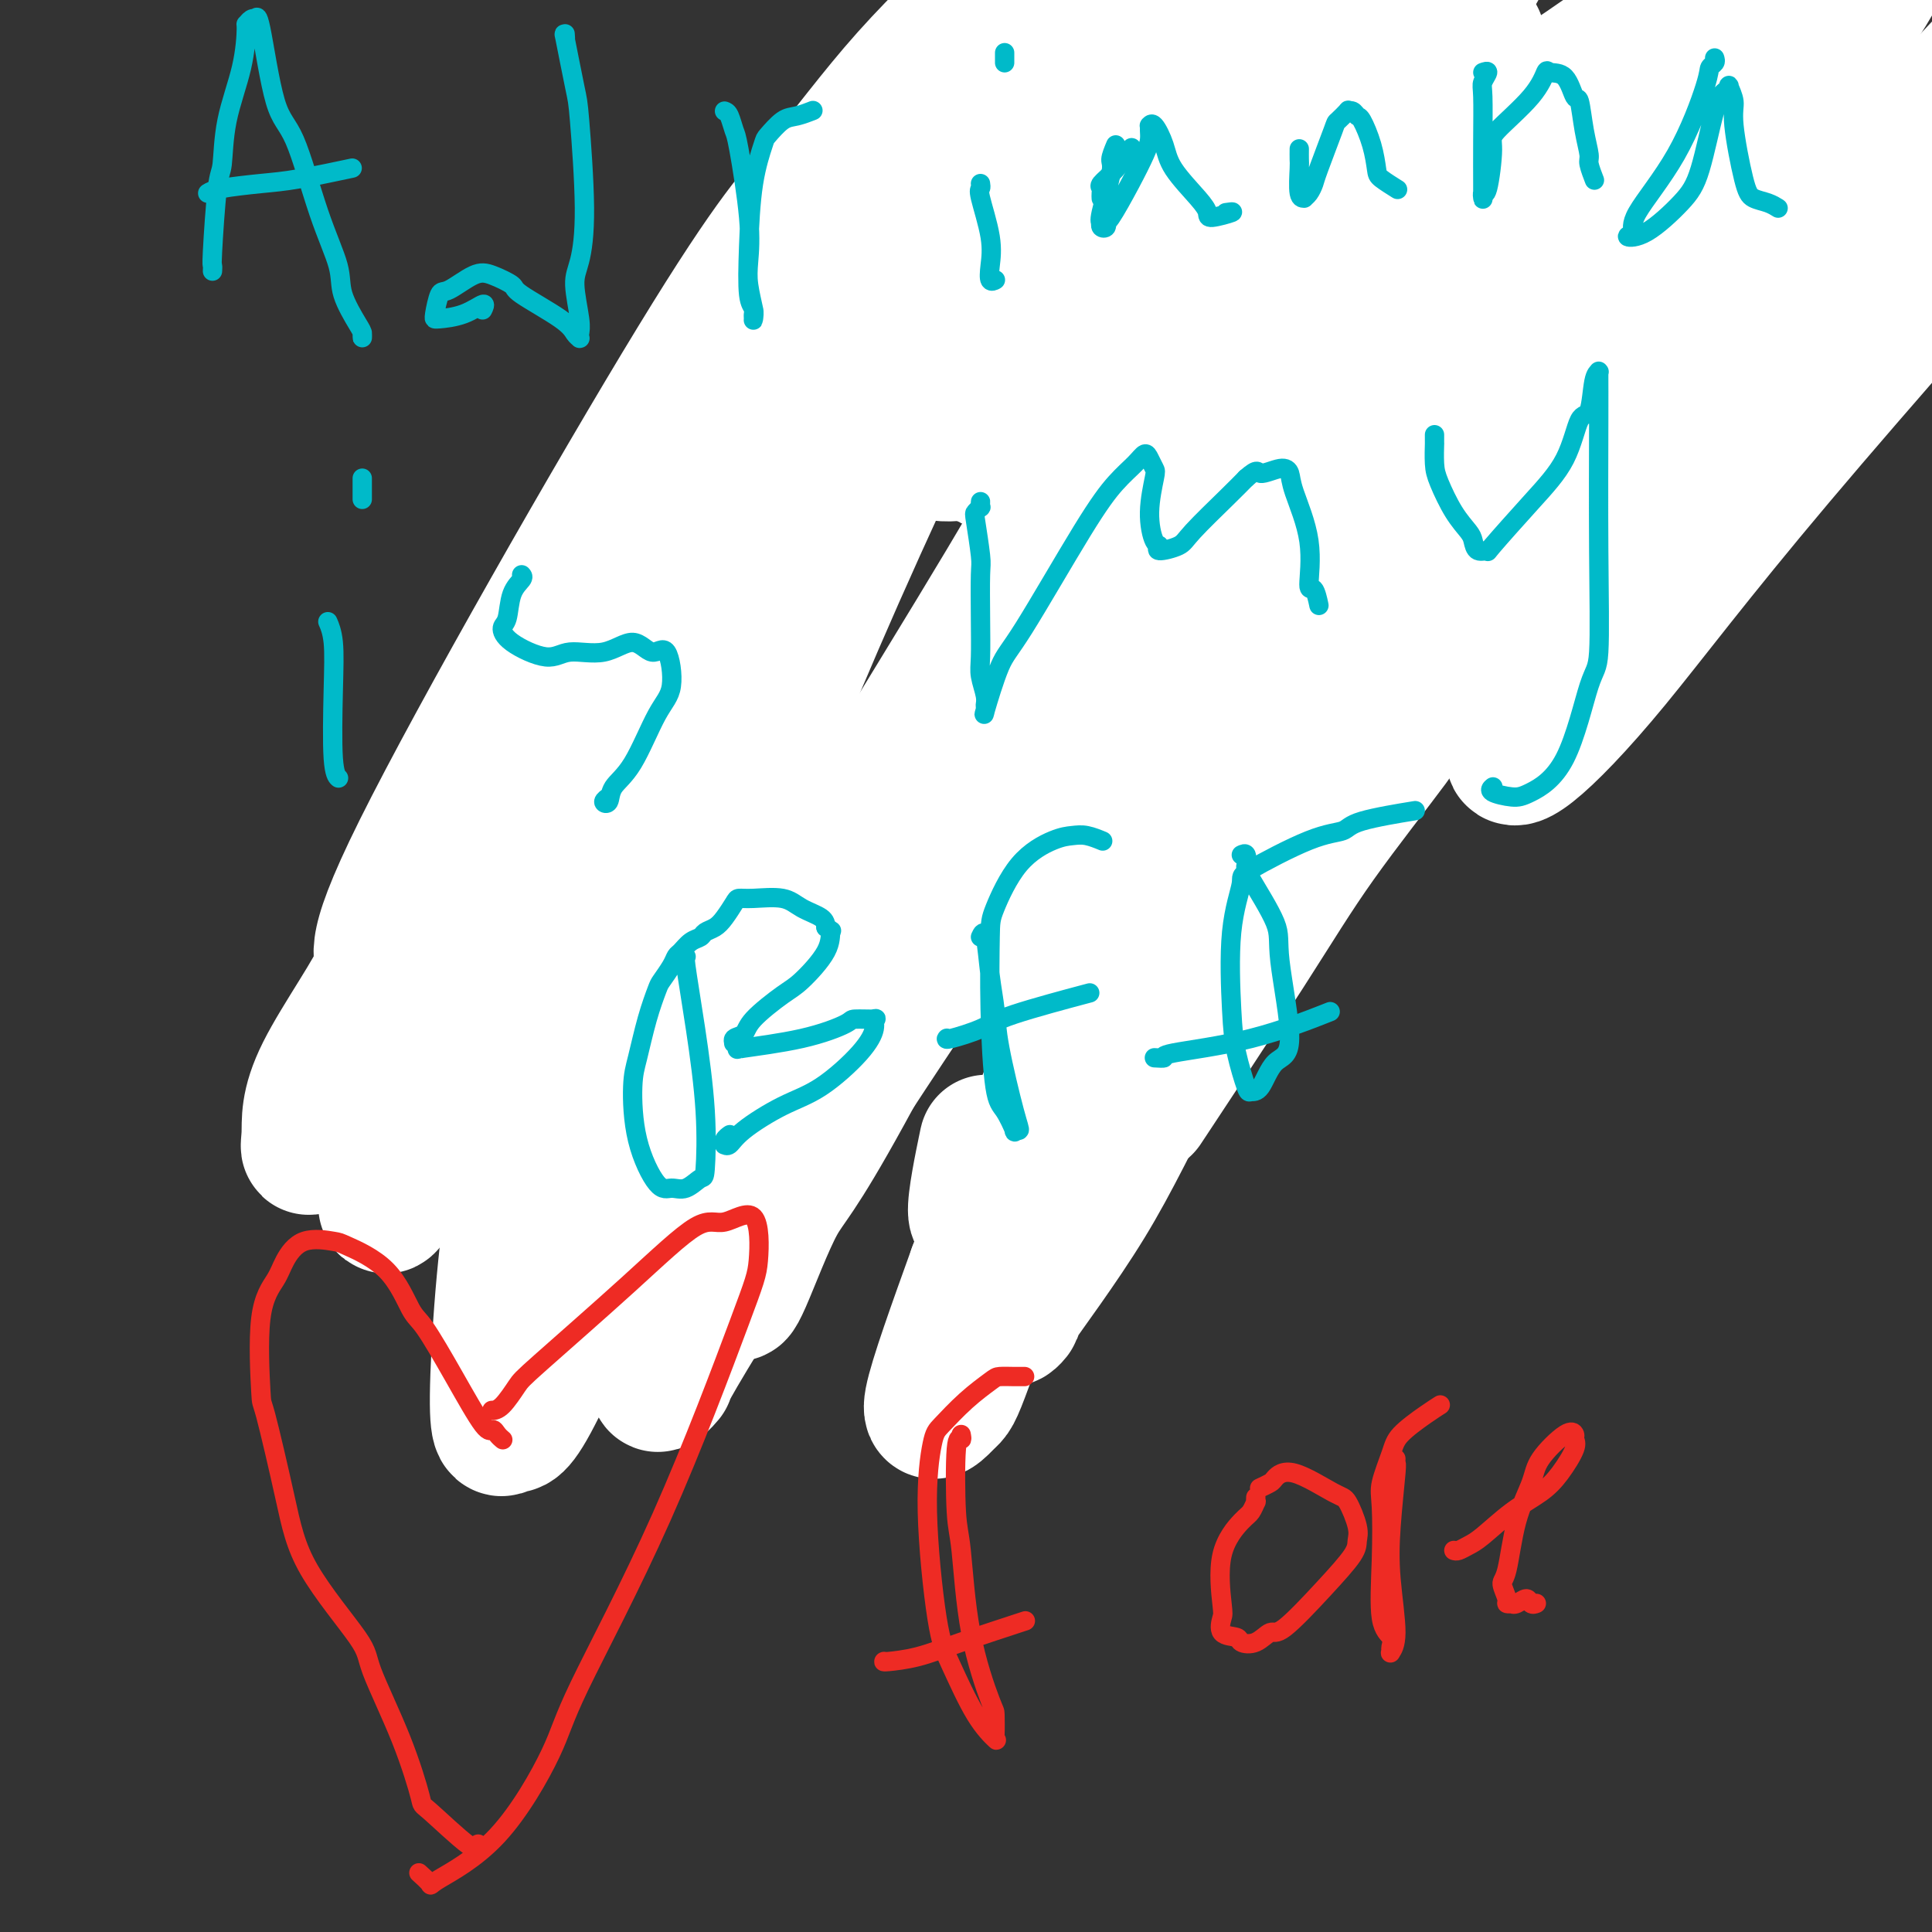 <svg viewBox='0 0 400 400' version='1.1' xmlns='http://www.w3.org/2000/svg' xmlns:xlink='http://www.w3.org/1999/xlink'><rect x="0" y="0" width="400" height="400" fill="#333333" stroke="none"/><g fill='none' stroke='#000000' stroke-width='6' stroke-linecap='round' stroke-linejoin='round'><path d='M100,140c0.174,-0.215 0.349,-0.429 0,0c-0.349,0.429 -1.220,1.502 -2,2c-0.780,0.498 -1.469,0.419 -2,1c-0.531,0.581 -0.903,1.820 -2,4c-1.097,2.180 -2.920,5.302 -4,7c-1.080,1.698 -1.417,1.973 -2,5c-0.583,3.027 -1.412,8.805 -2,13c-0.588,4.195 -0.934,6.808 -1,11c-0.066,4.192 0.148,9.965 0,13c-0.148,3.035 -0.658,3.332 0,5c0.658,1.668 2.484,4.706 4,8c1.516,3.294 2.722,6.843 4,9c1.278,2.157 2.626,2.923 4,4c1.374,1.077 2.772,2.465 5,4c2.228,1.535 5.286,3.219 7,4c1.714,0.781 2.085,0.661 5,1c2.915,0.339 8.374,1.138 12,1c3.626,-0.138 5.417,-1.212 7,-2c1.583,-0.788 2.957,-1.290 6,-2c3.043,-0.710 7.756,-1.629 11,-4c3.244,-2.371 5.019,-6.194 6,-8c0.981,-1.806 1.167,-1.596 3,-3c1.833,-1.404 5.314,-4.422 8,-8c2.686,-3.578 4.578,-7.715 6,-12c1.422,-4.285 2.374,-8.719 3,-11c0.626,-2.281 0.927,-2.409 1,-6c0.073,-3.591 -0.083,-10.645 0,-14c0.083,-3.355 0.404,-3.013 0,-5c-0.404,-1.987 -1.532,-6.304 -3,-10c-1.468,-3.696 -3.277,-6.770 -5,-9c-1.723,-2.230 -3.362,-3.615 -5,-5'/><path d='M164,133c-2.523,-3.668 -2.332,-0.837 -3,-1c-0.668,-0.163 -2.195,-3.320 -6,-5c-3.805,-1.680 -9.888,-1.884 -13,-2c-3.112,-0.116 -3.255,-0.143 -5,0c-1.745,0.143 -5.094,0.457 -9,1c-3.906,0.543 -8.369,1.315 -11,2c-2.631,0.685 -3.429,1.282 -5,2c-1.571,0.718 -3.913,1.555 -6,3c-2.087,1.445 -3.918,3.498 -5,5c-1.082,1.502 -1.414,2.454 -2,4c-0.586,1.546 -1.427,3.685 -2,5c-0.573,1.315 -0.878,1.804 -1,2c-0.122,0.196 -0.061,0.098 0,0'/><path d='M178,45c0.082,-0.086 0.165,-0.171 0,0c-0.165,0.171 -0.577,0.600 -1,2c-0.423,1.400 -0.858,3.772 -1,5c-0.142,1.228 0.009,1.311 0,2c-0.009,0.689 -0.179,1.985 0,3c0.179,1.015 0.707,1.751 1,2c0.293,0.249 0.351,0.013 1,0c0.649,-0.013 1.890,0.199 4,0c2.110,-0.199 5.090,-0.807 7,-1c1.910,-0.193 2.750,0.030 5,0c2.250,-0.030 5.911,-0.312 8,0c2.089,0.312 2.605,1.217 3,2c0.395,0.783 0.668,1.442 1,2c0.332,0.558 0.721,1.014 1,2c0.279,0.986 0.446,2.502 0,5c-0.446,2.498 -1.507,5.980 -2,8c-0.493,2.020 -0.419,2.580 -1,4c-0.581,1.420 -1.816,3.701 -3,5c-1.184,1.299 -2.317,1.616 -3,2c-0.683,0.384 -0.915,0.834 -1,1c-0.085,0.166 -0.024,0.047 0,0c0.024,-0.047 0.012,-0.024 0,0'/><path d='M225,38c0.040,-0.015 0.080,-0.029 0,0c-0.080,0.029 -0.280,0.102 0,0c0.280,-0.102 1.041,-0.377 2,1c0.959,1.377 2.117,4.408 3,7c0.883,2.592 1.490,4.747 2,8c0.510,3.253 0.921,7.604 1,11c0.079,3.396 -0.175,5.837 0,7c0.175,1.163 0.779,1.047 1,2c0.221,0.953 0.059,2.974 0,4c-0.059,1.026 -0.013,1.056 0,1c0.013,-0.056 -0.005,-0.197 0,0c0.005,0.197 0.033,0.733 0,0c-0.033,-0.733 -0.126,-2.734 0,-4c0.126,-1.266 0.470,-1.797 1,-6c0.530,-4.203 1.245,-12.077 2,-17c0.755,-4.923 1.549,-6.893 2,-8c0.451,-1.107 0.560,-1.351 1,-2c0.440,-0.649 1.211,-1.703 2,-2c0.789,-0.297 1.595,0.165 2,0c0.405,-0.165 0.408,-0.955 1,-1c0.592,-0.045 1.773,0.655 3,2c1.227,1.345 2.501,3.333 4,6c1.499,2.667 3.224,6.012 4,8c0.776,1.988 0.603,2.619 1,4c0.397,1.381 1.364,3.512 2,5c0.636,1.488 0.941,2.332 1,3c0.059,0.668 -0.129,1.158 0,3c0.129,1.842 0.573,5.034 1,7c0.427,1.966 0.836,2.704 1,3c0.164,0.296 0.082,0.148 0,0'/><path d='M262,80c1.000,4.167 0.500,2.083 0,0'/><path d='M292,56c0.121,0.048 0.243,0.097 0,0c-0.243,-0.097 -0.850,-0.338 -1,0c-0.150,0.338 0.155,1.256 0,2c-0.155,0.744 -0.772,1.313 -1,2c-0.228,0.687 -0.067,1.493 0,2c0.067,0.507 0.040,0.714 0,1c-0.040,0.286 -0.093,0.652 0,1c0.093,0.348 0.331,0.679 1,1c0.669,0.321 1.769,0.632 3,1c1.231,0.368 2.593,0.792 3,1c0.407,0.208 -0.141,0.200 0,0c0.141,-0.200 0.973,-0.593 2,-1c1.027,-0.407 2.251,-0.828 3,-1c0.749,-0.172 1.024,-0.097 2,-2c0.976,-1.903 2.652,-5.786 4,-9c1.348,-3.214 2.368,-5.760 3,-7c0.632,-1.240 0.875,-1.174 1,-2c0.125,-0.826 0.132,-2.542 0,-4c-0.132,-1.458 -0.402,-2.657 -1,-3c-0.598,-0.343 -1.524,0.168 -2,0c-0.476,-0.168 -0.503,-1.017 -3,-1c-2.497,0.017 -7.464,0.898 -11,2c-3.536,1.102 -5.641,2.425 -7,3c-1.359,0.575 -1.972,0.403 -3,1c-1.028,0.597 -2.471,1.964 -3,3c-0.529,1.036 -0.142,1.740 0,2c0.142,0.260 0.041,0.074 0,0c-0.041,-0.074 -0.020,-0.037 0,0'/><path d='M332,34c-0.002,-0.096 -0.004,-0.191 0,0c0.004,0.191 0.014,0.669 0,1c-0.014,0.331 -0.052,0.516 0,2c0.052,1.484 0.195,4.268 1,8c0.805,3.732 2.272,8.411 3,11c0.728,2.589 0.717,3.089 1,5c0.283,1.911 0.860,5.233 1,8c0.140,2.767 -0.156,4.977 0,6c0.156,1.023 0.763,0.857 1,1c0.237,0.143 0.105,0.596 0,1c-0.105,0.404 -0.181,0.760 0,1c0.181,0.240 0.619,0.366 1,-1c0.381,-1.366 0.703,-4.223 1,-7c0.297,-2.777 0.567,-5.472 1,-7c0.433,-1.528 1.027,-1.887 2,-3c0.973,-1.113 2.324,-2.979 3,-4c0.676,-1.021 0.676,-1.198 1,-1c0.324,0.198 0.971,0.769 1,1c0.029,0.231 -0.561,0.121 0,2c0.561,1.879 2.273,5.746 4,10c1.727,4.254 3.469,8.895 4,11c0.531,2.105 -0.150,1.673 0,2c0.150,0.327 1.131,1.413 2,1c0.869,-0.413 1.628,-2.324 2,-3c0.372,-0.676 0.359,-0.117 1,-3c0.641,-2.883 1.937,-9.207 3,-16c1.063,-6.793 1.893,-14.055 2,-18c0.107,-3.945 -0.507,-4.573 -1,-7c-0.493,-2.427 -0.863,-6.653 -1,-9c-0.137,-2.347 -0.039,-2.813 0,-3c0.039,-0.187 0.020,-0.093 0,0'/><path d='M292,98c-0.107,0.712 -0.213,1.423 -1,2c-0.787,0.577 -2.253,1.019 -3,2c-0.747,0.981 -0.774,2.502 -5,5c-4.226,2.498 -12.649,5.972 -17,8c-4.351,2.028 -4.629,2.608 -9,6c-4.371,3.392 -12.834,9.595 -21,15c-8.166,5.405 -16.034,10.013 -20,13c-3.966,2.987 -4.029,4.352 -7,7c-2.971,2.648 -8.848,6.580 -13,9c-4.152,2.420 -6.577,3.329 -8,4c-1.423,0.671 -1.845,1.104 -2,1c-0.155,-0.104 -0.044,-0.744 0,-1c0.044,-0.256 0.022,-0.128 0,0'/><path d='M206,118c0.007,0.421 0.014,0.842 0,1c-0.014,0.158 -0.048,0.053 0,1c0.048,0.947 0.178,2.946 -1,7c-1.178,4.054 -3.663,10.162 -5,14c-1.337,3.838 -1.525,5.405 -4,9c-2.475,3.595 -7.238,9.216 -10,13c-2.762,3.784 -3.525,5.731 -4,7c-0.475,1.269 -0.664,1.862 -1,3c-0.336,1.138 -0.819,2.822 -1,4c-0.181,1.178 -0.061,1.851 0,2c0.061,0.149 0.063,-0.226 0,0c-0.063,0.226 -0.190,1.052 3,0c3.190,-1.052 9.695,-3.980 15,-6c5.305,-2.020 9.408,-3.130 12,-4c2.592,-0.870 3.674,-1.501 7,-3c3.326,-1.499 8.895,-3.865 12,-5c3.105,-1.135 3.744,-1.039 4,-1c0.256,0.039 0.128,0.019 0,0'/></g>
<g fill='none' stroke='#FFFFFF' stroke-width='28' stroke-linecap='round' stroke-linejoin='round'><path d='M290,150c0.550,-0.108 1.100,-0.217 -2,4c-3.100,4.217 -9.852,12.759 -15,20c-5.148,7.241 -8.694,13.180 -15,23c-6.306,9.820 -15.373,23.520 -19,29c-3.627,5.480 -1.813,2.740 0,0'/><path d='M233,219c1.951,-3.196 3.902,-6.392 7,-13c3.098,-6.608 7.343,-16.629 12,-25c4.657,-8.371 9.726,-15.091 18,-27c8.274,-11.909 19.753,-29.005 30,-41c10.247,-11.995 19.263,-18.887 24,-23c4.737,-4.113 5.193,-5.445 6,-7c0.807,-1.555 1.963,-3.331 3,-5c1.037,-1.669 1.956,-3.229 -3,3c-4.956,6.229 -15.785,20.248 -23,30c-7.215,9.752 -10.816,15.237 -16,23c-5.184,7.763 -11.950,17.805 -21,33c-9.050,15.195 -20.385,35.544 -28,50c-7.615,14.456 -11.509,23.017 -17,32c-5.491,8.983 -12.580,18.386 -15,22c-2.420,3.614 -0.171,1.438 0,1c0.171,-0.438 -1.734,0.862 1,-6c2.734,-6.862 10.108,-21.885 17,-36c6.892,-14.115 13.303,-27.322 19,-39c5.697,-11.678 10.681,-21.825 22,-39c11.319,-17.175 28.973,-41.376 41,-56c12.027,-14.624 18.427,-19.672 21,-22c2.573,-2.328 1.319,-1.936 1,-2c-0.319,-0.064 0.298,-0.582 -2,2c-2.298,2.582 -7.512,8.265 -20,24c-12.488,15.735 -32.249,41.521 -44,61c-11.751,19.479 -15.492,32.651 -23,46c-7.508,13.349 -18.782,26.875 -27,41c-8.218,14.125 -13.378,28.848 -16,36c-2.622,7.152 -2.706,6.733 -4,8c-1.294,1.267 -3.798,4.219 -3,0c0.798,-4.219 4.899,-15.610 9,-27'/><path d='M202,263c3.091,-8.013 6.318,-14.544 12,-29c5.682,-14.456 13.819,-36.835 29,-66c15.181,-29.165 37.405,-65.116 49,-82c11.595,-16.884 12.561,-14.702 15,-17c2.439,-2.298 6.350,-9.075 10,-14c3.650,-4.925 7.039,-7.998 5,-5c-2.039,2.998 -9.508,12.067 -13,17c-3.492,4.933 -3.009,5.729 -14,23c-10.991,17.271 -33.456,51.016 -43,67c-9.544,15.984 -6.168,14.206 -13,29c-6.832,14.794 -23.873,46.161 -31,59c-7.127,12.839 -4.341,7.150 -4,6c0.341,-1.150 -1.764,2.238 -2,0c-0.236,-2.238 1.398,-10.103 2,-13c0.602,-2.897 0.172,-0.828 0,0c-0.172,0.828 -0.086,0.414 0,0'/><path d='M255,94c2.371,-4.066 4.742,-8.132 9,-15c4.258,-6.868 10.403,-16.537 14,-24c3.597,-7.463 4.648,-12.719 8,-19c3.352,-6.281 9.007,-13.588 11,-16c1.993,-2.412 0.323,0.071 -1,1c-1.323,0.929 -2.300,0.305 -13,15c-10.700,14.695 -31.122,44.709 -43,64c-11.878,19.291 -15.211,27.860 -26,50c-10.789,22.140 -29.033,57.852 -39,76c-9.967,18.148 -11.658,18.732 -14,23c-2.342,4.268 -5.335,12.219 -7,16c-1.665,3.781 -2.002,3.393 -1,1c1.002,-2.393 3.341,-6.791 4,-9c0.659,-2.209 -0.364,-2.230 13,-33c13.364,-30.770 41.116,-92.290 55,-121c13.884,-28.710 13.902,-24.610 21,-34c7.098,-9.390 21.277,-32.271 29,-43c7.723,-10.729 8.989,-9.307 10,-9c1.011,0.307 1.765,-0.500 0,1c-1.765,1.500 -6.049,5.308 -19,22c-12.951,16.692 -34.570,46.266 -48,67c-13.430,20.734 -18.673,32.626 -28,49c-9.327,16.374 -22.739,37.230 -31,52c-8.261,14.770 -11.371,23.455 -17,34c-5.629,10.545 -13.776,22.951 -17,28c-3.224,5.049 -1.526,2.740 -1,0c0.526,-2.740 -0.122,-5.911 3,-19c3.122,-13.089 10.012,-36.096 17,-57c6.988,-20.904 14.074,-39.705 25,-65c10.926,-25.295 25.693,-57.084 37,-78c11.307,-20.916 19.153,-30.958 27,-41'/><path d='M233,10c5.773,-8.188 6.705,-8.159 7,-9c0.295,-0.841 -0.046,-2.551 -1,-3c-0.954,-0.449 -2.521,0.364 -16,17c-13.479,16.636 -38.868,49.096 -52,68c-13.132,18.904 -14.005,24.252 -22,40c-7.995,15.748 -23.111,41.894 -35,63c-11.889,21.106 -20.552,37.170 -25,46c-4.448,8.830 -4.681,10.425 -6,13c-1.319,2.575 -3.723,6.128 -3,4c0.723,-2.128 4.574,-9.939 8,-18c3.426,-8.061 6.427,-16.373 10,-26c3.573,-9.627 7.718,-20.568 22,-50c14.282,-29.432 38.702,-77.354 55,-106c16.298,-28.646 24.473,-38.015 28,-43c3.527,-4.985 2.407,-5.585 3,-7c0.593,-1.415 2.900,-3.646 0,-1c-2.900,2.646 -11.006,10.169 -18,18c-6.994,7.831 -12.877,15.970 -18,22c-5.123,6.030 -9.487,9.951 -26,37c-16.513,27.049 -45.175,77.224 -57,101c-11.825,23.776 -6.811,21.151 -8,25c-1.189,3.849 -8.579,14.171 -12,21c-3.421,6.829 -2.873,10.164 -3,13c-0.127,2.836 -0.928,5.174 3,-4c3.928,-9.174 12.587,-29.861 29,-57c16.413,-27.139 40.582,-60.729 53,-78c12.418,-17.271 13.084,-18.222 21,-28c7.916,-9.778 23.080,-28.384 30,-37c6.920,-8.616 5.594,-7.243 6,-8c0.406,-0.757 2.545,-3.645 0,2c-2.545,5.645 -9.772,19.822 -17,34'/><path d='M189,59c-5.547,8.030 -10.916,10.105 -23,38c-12.084,27.895 -30.883,81.608 -42,109c-11.117,27.392 -14.553,28.462 -17,40c-2.447,11.538 -3.905,33.545 -4,43c-0.095,9.455 1.175,6.358 2,6c0.825,-0.358 1.206,2.024 5,-5c3.794,-7.024 11.001,-23.456 31,-58c19.999,-34.544 52.788,-87.202 67,-111c14.212,-23.798 9.845,-18.735 25,-35c15.155,-16.265 49.831,-53.859 64,-69c14.169,-15.141 7.832,-7.829 5,-4c-2.832,3.829 -2.160,4.175 -2,4c0.160,-0.175 -0.192,-0.873 -10,13c-9.808,13.873 -29.071,42.315 -45,68c-15.929,25.685 -28.523,48.611 -43,73c-14.477,24.389 -30.836,50.240 -39,64c-8.164,13.760 -8.133,15.430 -12,23c-3.867,7.570 -11.632,21.039 -14,26c-2.368,4.961 0.660,1.415 1,1c0.340,-0.415 -2.008,2.302 8,-14c10.008,-16.302 32.372,-51.622 54,-83c21.628,-31.378 42.521,-58.815 58,-77c15.479,-18.185 25.543,-27.118 37,-39c11.457,-11.882 24.308,-26.714 33,-35c8.692,-8.286 13.224,-10.027 15,-10c1.776,0.027 0.794,1.822 1,2c0.206,0.178 1.599,-1.262 -8,10c-9.599,11.262 -30.192,35.225 -46,55c-15.808,19.775 -26.833,35.363 -34,45c-7.167,9.637 -10.476,13.325 -16,20c-5.524,6.675 -13.262,16.338 -21,26'/><path d='M219,185c-20.082,26.285 -8.288,12.997 0,3c8.288,-9.997 13.069,-16.703 17,-23c3.931,-6.297 7.010,-12.186 19,-29c11.990,-16.814 32.890,-44.554 51,-67c18.110,-22.446 33.431,-39.599 44,-49c10.569,-9.401 16.385,-11.050 21,-14c4.615,-2.950 8.030,-7.201 7,-6c-1.030,1.201 -6.506,7.854 -11,12c-4.494,4.146 -8.005,5.786 -19,21c-10.995,15.214 -29.472,44.003 -45,66c-15.528,21.997 -28.107,37.202 -35,49c-6.893,11.798 -8.099,20.188 -10,25c-1.901,4.812 -4.497,6.047 0,2c4.497,-4.047 16.088,-13.377 27,-24c10.912,-10.623 21.147,-22.539 31,-34c9.853,-11.461 19.325,-22.467 28,-32c8.675,-9.533 16.552,-17.592 30,-32c13.448,-14.408 32.468,-35.165 41,-44c8.532,-8.835 6.577,-5.750 6,-5c-0.577,0.750 0.224,-0.836 -1,0c-1.224,0.836 -4.474,4.094 -15,18c-10.526,13.906 -28.330,38.462 -40,52c-11.670,13.538 -17.206,16.059 -23,26c-5.794,9.941 -11.846,27.302 -17,38c-5.154,10.698 -9.411,14.732 -11,17c-1.589,2.268 -0.509,2.771 3,0c3.509,-2.771 9.449,-8.817 17,-18c7.551,-9.183 16.715,-21.503 34,-42c17.285,-20.497 42.692,-49.172 55,-63c12.308,-13.828 11.517,-12.808 12,-15c0.483,-2.192 2.242,-7.596 4,-13'/><path d='M439,4c0.219,-1.953 -1.233,-0.336 -4,2c-2.767,2.336 -6.848,5.391 -11,8c-4.152,2.609 -8.374,4.773 -24,16c-15.626,11.227 -42.654,31.517 -56,41c-13.346,9.483 -13.009,8.160 -13,8c0.009,-0.160 -0.310,0.844 -1,0c-0.690,-0.844 -1.753,-3.536 -1,-12c0.753,-8.464 3.320,-22.699 6,-31c2.680,-8.301 5.471,-10.666 8,-15c2.529,-4.334 4.796,-10.636 4,-13c-0.796,-2.364 -4.654,-0.788 -7,0c-2.346,0.788 -3.179,0.789 -12,8c-8.821,7.211 -25.631,21.632 -39,33c-13.369,11.368 -23.296,19.681 -28,24c-4.704,4.319 -4.185,4.643 -5,6c-0.815,1.357 -2.963,3.747 -3,3c-0.037,-0.747 2.038,-4.631 4,-7c1.962,-2.369 3.812,-3.224 11,-15c7.188,-11.776 19.714,-34.474 28,-49c8.286,-14.526 12.334,-20.880 14,-25c1.666,-4.120 0.952,-6.007 1,-7c0.048,-0.993 0.860,-1.091 -1,0c-1.860,1.091 -6.392,3.370 -18,15c-11.608,11.630 -30.292,32.610 -40,44c-9.708,11.390 -10.440,13.191 -17,21c-6.560,7.809 -18.947,21.626 -25,29c-6.053,7.374 -5.771,8.305 -5,7c0.771,-1.305 2.031,-4.845 3,-7c0.969,-2.155 1.645,-2.926 10,-16c8.355,-13.074 24.387,-38.450 34,-55c9.613,-16.550 12.806,-24.275 16,-32'/><path d='M268,-15c10.330,-18.043 4.655,-8.151 3,-6c-1.655,2.151 0.709,-3.438 -3,-1c-3.709,2.438 -13.492,12.902 -22,21c-8.508,8.098 -15.741,13.829 -24,25c-8.259,11.171 -17.545,27.782 -24,40c-6.455,12.218 -10.078,20.043 -11,24c-0.922,3.957 0.856,4.048 4,5c3.144,0.952 7.652,2.767 21,-4c13.348,-6.767 35.534,-22.116 58,-37c22.466,-14.884 45.210,-29.304 58,-38c12.790,-8.696 15.626,-11.670 25,-16c9.374,-4.330 25.287,-10.018 32,-11c6.713,-0.982 4.225,2.743 4,4c-0.225,1.257 1.812,0.048 -1,5c-2.812,4.952 -10.473,16.065 -17,27c-6.527,10.935 -11.920,21.690 -14,27c-2.080,5.310 -0.848,5.174 -1,6c-0.152,0.826 -1.687,2.614 1,4c2.687,1.386 9.597,2.372 13,3c3.403,0.628 3.301,0.900 3,1c-0.301,0.100 -0.800,0.029 -1,0c-0.200,-0.029 -0.100,-0.014 0,0'/></g>
<g fill='none' stroke='#00BAC9' stroke-width='4' stroke-linecap='round' stroke-linejoin='round'><path d='M44,56c-0.006,0.121 -0.012,0.242 0,0c0.012,-0.242 0.043,-0.846 0,-1c-0.043,-0.154 -0.159,0.143 0,-3c0.159,-3.143 0.593,-9.726 1,-13c0.407,-3.274 0.788,-3.241 1,-5c0.212,-1.759 0.256,-5.312 1,-9c0.744,-3.688 2.189,-7.510 3,-11c0.811,-3.490 0.987,-6.646 1,-8c0.013,-1.354 -0.139,-0.905 0,-1c0.139,-0.095 0.567,-0.734 1,-1c0.433,-0.266 0.869,-0.160 1,0c0.131,0.160 -0.045,0.373 0,0c0.045,-0.373 0.310,-1.332 1,2c0.690,3.332 1.804,10.955 3,15c1.196,4.045 2.474,4.513 4,8c1.526,3.487 3.299,9.995 5,15c1.701,5.005 3.332,8.509 4,11c0.668,2.491 0.375,3.970 1,6c0.625,2.030 2.167,4.610 3,6c0.833,1.390 0.955,1.589 1,2c0.045,0.411 0.012,1.034 0,1c-0.012,-0.034 -0.003,-0.724 0,-1c0.003,-0.276 0.002,-0.138 0,0'/><path d='M43,40c0.524,-0.324 1.047,-0.647 3,-1c1.953,-0.353 5.335,-0.735 8,-1c2.665,-0.265 4.611,-0.411 8,-1c3.389,-0.589 8.220,-1.620 10,-2c1.780,-0.380 0.509,-0.109 0,0c-0.509,0.109 -0.254,0.054 0,0'/><path d='M117,7c0.055,0.702 0.110,1.405 0,1c-0.110,-0.405 -0.386,-1.917 0,0c0.386,1.917 1.433,7.265 2,10c0.567,2.735 0.653,2.858 1,7c0.347,4.142 0.955,12.304 1,18c0.045,5.696 -0.471,8.928 -1,11c-0.529,2.072 -1.070,2.986 -1,5c0.070,2.014 0.752,5.129 1,7c0.248,1.871 0.064,2.499 0,3c-0.064,0.501 -0.007,0.874 0,1c0.007,0.126 -0.038,0.006 0,0c0.038,-0.006 0.157,0.101 0,0c-0.157,-0.101 -0.590,-0.412 -1,-1c-0.410,-0.588 -0.796,-1.453 -3,-3c-2.204,-1.547 -6.226,-3.776 -8,-5c-1.774,-1.224 -1.301,-1.442 -2,-2c-0.699,-0.558 -2.569,-1.456 -4,-2c-1.431,-0.544 -2.422,-0.734 -4,0c-1.578,0.734 -3.744,2.393 -5,3c-1.256,0.607 -1.604,0.161 -2,1c-0.396,0.839 -0.841,2.962 -1,4c-0.159,1.038 -0.032,0.989 0,1c0.032,0.011 -0.030,0.080 1,0c1.030,-0.080 3.152,-0.310 5,-1c1.848,-0.690 3.421,-1.840 4,-2c0.579,-0.160 0.166,0.668 0,1c-0.166,0.332 -0.083,0.166 0,0'/><path d='M150,23c0.324,0.108 0.647,0.216 1,1c0.353,0.784 0.735,2.245 1,3c0.265,0.755 0.415,0.805 1,4c0.585,3.195 1.607,9.535 2,14c0.393,4.465 0.158,7.056 0,9c-0.158,1.944 -0.239,3.241 0,5c0.239,1.759 0.797,3.982 1,5c0.203,1.018 0.051,0.833 0,1c-0.051,0.167 -0.000,0.687 0,1c0.000,0.313 -0.051,0.418 0,0c0.051,-0.418 0.203,-1.359 0,-2c-0.203,-0.641 -0.761,-0.982 -1,-3c-0.239,-2.018 -0.160,-5.714 0,-10c0.160,-4.286 0.401,-9.161 1,-13c0.599,-3.839 1.555,-6.640 2,-8c0.445,-1.360 0.379,-1.279 1,-2c0.621,-0.721 1.929,-2.245 3,-3c1.071,-0.755 1.904,-0.742 3,-1c1.096,-0.258 2.456,-0.788 3,-1c0.544,-0.212 0.272,-0.106 0,0'/><path d='M203,38c0.060,0.397 0.120,0.793 0,1c-0.120,0.207 -0.421,0.223 0,2c0.421,1.777 1.563,5.313 2,8c0.437,2.687 0.170,4.524 0,6c-0.170,1.476 -0.241,2.592 0,3c0.241,0.408 0.796,0.110 1,0c0.204,-0.110 0.058,-0.031 0,0c-0.058,0.031 -0.029,0.016 0,0'/><path d='M208,11c0.000,-0.083 0.000,-0.167 0,0c0.000,0.167 -0.000,0.583 0,1c0.000,0.417 0.000,0.833 0,1c0.000,0.167 0.000,0.083 0,0'/><path d='M231,30c-0.483,1.154 -0.966,2.308 -1,3c-0.034,0.692 0.382,0.921 0,3c-0.382,2.079 -1.563,6.008 -2,8c-0.437,1.992 -0.131,2.046 0,2c0.131,-0.046 0.088,-0.193 0,0c-0.088,0.193 -0.222,0.724 0,1c0.222,0.276 0.798,0.296 1,0c0.202,-0.296 0.030,-0.908 0,-1c-0.030,-0.092 0.083,0.337 1,-1c0.917,-1.337 2.638,-4.439 4,-7c1.362,-2.561 2.364,-4.580 3,-6c0.636,-1.420 0.904,-2.240 1,-3c0.096,-0.760 0.018,-1.460 0,-2c-0.018,-0.540 0.023,-0.920 0,-1c-0.023,-0.080 -0.108,0.138 0,0c0.108,-0.138 0.411,-0.633 1,0c0.589,0.633 1.464,2.395 2,4c0.536,1.605 0.734,3.053 2,5c1.266,1.947 3.600,4.392 5,6c1.400,1.608 1.867,2.378 2,3c0.133,0.622 -0.067,1.094 1,1c1.067,-0.094 3.403,-0.756 4,-1c0.597,-0.244 -0.544,-0.070 -1,0c-0.456,0.070 -0.228,0.035 0,0'/><path d='M269,31c-0.001,0.055 -0.001,0.110 0,0c0.001,-0.110 0.004,-0.383 0,0c-0.004,0.383 -0.016,1.424 0,2c0.016,0.576 0.060,0.688 0,2c-0.060,1.312 -0.223,3.823 0,5c0.223,1.177 0.831,1.019 1,1c0.169,-0.019 -0.102,0.099 0,0c0.102,-0.099 0.575,-0.417 1,-1c0.425,-0.583 0.801,-1.432 1,-2c0.199,-0.568 0.221,-0.856 1,-3c0.779,-2.144 2.317,-6.145 3,-8c0.683,-1.855 0.512,-1.565 1,-2c0.488,-0.435 1.635,-1.595 2,-2c0.365,-0.405 -0.053,-0.056 0,0c0.053,0.056 0.578,-0.182 1,0c0.422,0.182 0.741,0.783 1,1c0.259,0.217 0.459,0.052 1,1c0.541,0.948 1.424,3.011 2,5c0.576,1.989 0.845,3.904 1,5c0.155,1.096 0.196,1.372 1,2c0.804,0.628 2.373,1.608 3,2c0.627,0.392 0.314,0.196 0,0'/><path d='M307,15c0.536,-0.190 1.072,-0.380 1,0c-0.072,0.380 -0.751,1.330 -1,2c-0.249,0.670 -0.067,1.058 0,3c0.067,1.942 0.018,5.436 0,9c-0.018,3.564 -0.006,7.199 0,9c0.006,1.801 0.004,1.768 0,2c-0.004,0.232 -0.011,0.728 0,1c0.011,0.272 0.039,0.320 0,0c-0.039,-0.320 -0.145,-1.007 0,-1c0.145,0.007 0.540,0.709 1,-1c0.460,-1.709 0.986,-5.827 1,-8c0.014,-2.173 -0.484,-2.401 1,-4c1.484,-1.599 4.951,-4.571 7,-7c2.049,-2.429 2.682,-4.316 3,-5c0.318,-0.684 0.323,-0.165 1,0c0.677,0.165 2.028,-0.023 3,1c0.972,1.023 1.566,3.255 2,4c0.434,0.745 0.709,0.001 1,1c0.291,0.999 0.600,3.742 1,6c0.400,2.258 0.892,4.030 1,5c0.108,0.970 -0.167,1.136 0,2c0.167,0.864 0.776,2.425 1,3c0.224,0.575 0.064,0.164 0,0c-0.064,-0.164 -0.032,-0.082 0,0'/><path d='M355,12c0.115,0.341 0.229,0.682 0,1c-0.229,0.318 -0.802,0.614 -1,1c-0.198,0.386 -0.021,0.863 -1,4c-0.979,3.137 -3.115,8.933 -6,14c-2.885,5.067 -6.519,9.406 -8,12c-1.481,2.594 -0.809,3.444 -1,4c-0.191,0.556 -1.247,0.819 -1,1c0.247,0.181 1.796,0.280 4,-1c2.204,-1.280 5.064,-3.940 7,-6c1.936,-2.060 2.948,-3.521 4,-7c1.052,-3.479 2.142,-8.976 3,-12c0.858,-3.024 1.482,-3.576 2,-4c0.518,-0.424 0.930,-0.721 1,-1c0.070,-0.279 -0.200,-0.541 0,0c0.200,0.541 0.872,1.885 1,3c0.128,1.115 -0.288,2.001 0,5c0.288,2.999 1.278,8.110 2,11c0.722,2.890 1.174,3.559 2,4c0.826,0.441 2.026,0.654 3,1c0.974,0.346 1.724,0.824 2,1c0.276,0.176 0.079,0.050 0,0c-0.079,-0.050 -0.039,-0.025 0,0'/><path d='M228,41c0.005,0.087 0.010,0.174 0,0c-0.010,-0.174 -0.034,-0.608 0,-1c0.034,-0.392 0.125,-0.743 0,-1c-0.125,-0.257 -0.467,-0.419 0,-1c0.467,-0.581 1.741,-1.579 3,-3c1.259,-1.421 2.503,-3.263 3,-4c0.497,-0.737 0.249,-0.368 0,0'/><path d='M68,129c-0.111,-0.255 -0.222,-0.509 0,0c0.222,0.509 0.778,1.783 1,4c0.222,2.217 0.112,5.379 0,10c-0.112,4.621 -0.226,10.703 0,14c0.226,3.297 0.792,3.811 1,4c0.208,0.189 0.060,0.054 0,0c-0.060,-0.054 -0.030,-0.027 0,0'/><path d='M75,99c0.000,0.512 0.000,1.024 0,1c0.000,-0.024 0.000,-0.583 0,0c0.000,0.583 0.000,2.310 0,3c0.000,0.690 0.000,0.345 0,0'/><path d='M108,119c0.205,0.223 0.410,0.446 0,1c-0.410,0.554 -1.436,1.439 -2,3c-0.564,1.561 -0.667,3.797 -1,5c-0.333,1.203 -0.895,1.372 -1,2c-0.105,0.628 0.246,1.713 2,3c1.754,1.287 4.909,2.774 7,3c2.091,0.226 3.116,-0.811 5,-1c1.884,-0.189 4.626,0.470 7,0c2.374,-0.470 4.380,-2.067 6,-2c1.620,0.067 2.854,1.799 4,2c1.146,0.201 2.205,-1.129 3,0c0.795,1.129 1.324,4.716 1,7c-0.324,2.284 -1.503,3.264 -3,6c-1.497,2.736 -3.311,7.227 -5,10c-1.689,2.773 -3.251,3.829 -4,5c-0.749,1.171 -0.685,2.458 -1,3c-0.315,0.542 -1.008,0.338 -1,0c0.008,-0.338 0.717,-0.811 1,-1c0.283,-0.189 0.142,-0.095 0,0'/><path d='M203,104c0.008,-0.121 0.015,-0.242 0,0c-0.015,0.242 -0.053,0.845 0,1c0.053,0.155 0.196,-0.140 0,0c-0.196,0.140 -0.732,0.716 -1,1c-0.268,0.284 -0.268,0.278 0,2c0.268,1.722 0.803,5.173 1,7c0.197,1.827 0.057,2.030 0,4c-0.057,1.970 -0.029,5.708 0,9c0.029,3.292 0.061,6.137 0,8c-0.061,1.863 -0.215,2.742 0,4c0.215,1.258 0.799,2.895 1,4c0.201,1.105 0.020,1.678 0,2c-0.020,0.322 0.121,0.392 0,1c-0.121,0.608 -0.504,1.755 0,0c0.504,-1.755 1.896,-6.413 3,-9c1.104,-2.587 1.921,-3.104 5,-8c3.079,-4.896 8.422,-14.172 12,-20c3.578,-5.828 5.393,-8.210 7,-10c1.607,-1.790 3.006,-2.989 4,-4c0.994,-1.011 1.582,-1.834 2,-2c0.418,-0.166 0.664,0.324 1,1c0.336,0.676 0.760,1.539 1,2c0.240,0.461 0.295,0.520 0,2c-0.295,1.480 -0.941,4.380 -1,7c-0.059,2.620 0.469,4.960 1,6c0.531,1.040 1.065,0.781 1,1c-0.065,0.219 -0.730,0.915 0,1c0.730,0.085 2.856,-0.441 4,-1c1.144,-0.559 1.308,-1.150 3,-3c1.692,-1.850 4.912,-4.957 7,-7c2.088,-2.043 3.044,-3.021 4,-4'/><path d='M258,99c2.634,-2.324 2.220,-1.134 3,-1c0.780,0.134 2.754,-0.789 4,-1c1.246,-0.211 1.762,0.291 2,1c0.238,0.709 0.197,1.627 1,4c0.803,2.373 2.450,6.201 3,10c0.550,3.799 0.004,7.568 0,9c-0.004,1.432 0.535,0.528 1,1c0.465,0.472 0.856,2.319 1,3c0.144,0.681 0.041,0.194 0,0c-0.041,-0.194 -0.021,-0.097 0,0'/><path d='M297,90c-0.003,0.945 -0.006,1.890 0,2c0.006,0.110 0.022,-0.616 0,0c-0.022,0.616 -0.083,2.573 0,4c0.083,1.427 0.311,2.323 1,4c0.689,1.677 1.839,4.133 3,6c1.161,1.867 2.333,3.145 3,4c0.667,0.855 0.829,1.288 1,2c0.171,0.712 0.349,1.703 1,2c0.651,0.297 1.774,-0.100 2,0c0.226,0.100 -0.444,0.698 1,-1c1.444,-1.698 5.003,-5.691 8,-9c2.997,-3.309 5.434,-5.934 7,-9c1.566,-3.066 2.262,-6.572 3,-8c0.738,-1.428 1.518,-0.776 2,-2c0.482,-1.224 0.665,-4.323 1,-6c0.335,-1.677 0.822,-1.933 1,-2c0.178,-0.067 0.047,0.056 0,0c-0.047,-0.056 -0.012,-0.291 0,0c0.012,0.291 -0.001,1.109 0,2c0.001,0.891 0.016,1.854 0,8c-0.016,6.146 -0.062,17.475 0,27c0.062,9.525 0.234,17.247 0,21c-0.234,3.753 -0.873,3.539 -2,7c-1.127,3.461 -2.743,10.598 -5,15c-2.257,4.402 -5.154,6.069 -7,7c-1.846,0.931 -2.639,1.126 -4,1c-1.361,-0.126 -3.289,-0.572 -4,-1c-0.711,-0.428 -0.203,-0.836 0,-1c0.203,-0.164 0.102,-0.082 0,0'/><path d='M142,198c0.045,0.055 0.089,0.110 0,0c-0.089,-0.110 -0.313,-0.385 0,2c0.313,2.385 1.161,7.432 2,13c0.839,5.568 1.669,11.659 2,17c0.331,5.341 0.162,9.931 0,12c-0.162,2.069 -0.316,1.616 -1,2c-0.684,0.384 -1.897,1.604 -3,2c-1.103,0.396 -2.097,-0.032 -3,0c-0.903,0.032 -1.714,0.524 -3,-1c-1.286,-1.524 -3.045,-5.063 -4,-9c-0.955,-3.937 -1.105,-8.272 -1,-11c0.105,-2.728 0.466,-3.851 1,-6c0.534,-2.149 1.243,-5.325 2,-8c0.757,-2.675 1.564,-4.848 2,-6c0.436,-1.152 0.501,-1.282 1,-2c0.499,-0.718 1.433,-2.024 2,-3c0.567,-0.976 0.767,-1.624 1,-2c0.233,-0.376 0.499,-0.482 1,-1c0.501,-0.518 1.236,-1.450 2,-2c0.764,-0.550 1.557,-0.718 2,-1c0.443,-0.282 0.538,-0.678 1,-1c0.462,-0.322 1.293,-0.569 2,-1c0.707,-0.431 1.291,-1.045 2,-2c0.709,-0.955 1.542,-2.250 2,-3c0.458,-0.750 0.539,-0.955 1,-1c0.461,-0.045 1.300,0.071 3,0c1.700,-0.071 4.260,-0.328 6,0c1.740,0.328 2.661,1.242 4,2c1.339,0.758 3.097,1.359 4,2c0.903,0.641 0.952,1.320 1,2'/><path d='M171,192c1.609,1.001 1.132,0.505 1,1c-0.132,0.495 0.082,1.982 -1,4c-1.082,2.018 -3.460,4.568 -5,6c-1.540,1.432 -2.240,1.747 -4,3c-1.760,1.253 -4.578,3.445 -6,5c-1.422,1.555 -1.447,2.473 -2,3c-0.553,0.527 -1.632,0.664 -2,1c-0.368,0.336 -0.024,0.870 0,1c0.024,0.130 -0.273,-0.143 0,0c0.273,0.143 1.117,0.704 1,1c-0.117,0.296 -1.193,0.328 1,0c2.193,-0.328 7.655,-1.017 12,-2c4.345,-0.983 7.572,-2.259 9,-3c1.428,-0.741 1.057,-0.946 2,-1c0.943,-0.054 3.199,0.044 4,0c0.801,-0.044 0.147,-0.229 0,0c-0.147,0.229 0.214,0.872 0,2c-0.214,1.128 -1.002,2.741 -3,5c-1.998,2.259 -5.205,5.165 -8,7c-2.795,1.835 -5.180,2.597 -8,4c-2.820,1.403 -6.077,3.445 -8,5c-1.923,1.555 -2.512,2.623 -3,3c-0.488,0.377 -0.877,0.062 -1,0c-0.123,-0.062 0.019,0.128 0,0c-0.019,-0.128 -0.197,-0.573 0,-1c0.197,-0.427 0.771,-0.836 1,-1c0.229,-0.164 0.115,-0.082 0,0'/><path d='M203,194c0.337,-0.733 0.675,-1.465 1,0c0.325,1.465 0.638,5.129 1,8c0.362,2.871 0.772,4.950 1,7c0.228,2.050 0.273,4.069 1,8c0.727,3.931 2.136,9.772 3,13c0.864,3.228 1.181,3.843 1,4c-0.181,0.157 -0.861,-0.144 -1,0c-0.139,0.144 0.264,0.733 0,0c-0.264,-0.733 -1.195,-2.788 -2,-4c-0.805,-1.212 -1.485,-1.580 -2,-5c-0.515,-3.420 -0.865,-9.894 -1,-16c-0.135,-6.106 -0.055,-11.846 0,-15c0.055,-3.154 0.086,-3.722 1,-6c0.914,-2.278 2.711,-6.267 5,-9c2.289,-2.733 5.069,-4.210 7,-5c1.931,-0.790 3.012,-0.892 4,-1c0.988,-0.108 1.881,-0.221 3,0c1.119,0.221 2.462,0.778 3,1c0.538,0.222 0.269,0.111 0,0'/><path d='M196,215c0.042,-0.045 0.084,-0.090 0,0c-0.084,0.090 -0.293,0.314 1,0c1.293,-0.314 4.089,-1.167 6,-2c1.911,-0.833 2.938,-1.647 7,-3c4.062,-1.353 11.161,-3.244 14,-4c2.839,-0.756 1.420,-0.378 0,0'/><path d='M257,177c0.413,-0.200 0.826,-0.400 1,0c0.174,0.400 0.109,1.400 0,2c-0.109,0.600 -0.262,0.801 1,3c1.262,2.199 3.940,6.397 5,9c1.060,2.603 0.501,3.611 1,8c0.499,4.389 2.055,12.159 2,16c-0.055,3.841 -1.720,3.754 -3,5c-1.280,1.246 -2.174,3.823 -3,5c-0.826,1.177 -1.582,0.952 -2,1c-0.418,0.048 -0.496,0.370 -1,-1c-0.504,-1.370 -1.434,-4.432 -2,-7c-0.566,-2.568 -0.768,-4.642 -1,-9c-0.232,-4.358 -0.493,-10.998 0,-16c0.493,-5.002 1.741,-8.365 2,-10c0.259,-1.635 -0.471,-1.542 2,-3c2.471,-1.458 8.143,-4.468 12,-6c3.857,-1.532 5.898,-1.587 7,-2c1.102,-0.413 1.264,-1.183 4,-2c2.736,-0.817 8.044,-1.682 10,-2c1.956,-0.318 0.559,-0.091 0,0c-0.559,0.091 -0.279,0.045 0,0'/><path d='M239,219c0.984,0.062 1.968,0.124 2,0c0.032,-0.124 -0.888,-0.435 2,-1c2.888,-0.565 9.585,-1.383 16,-3c6.415,-1.617 12.547,-4.033 15,-5c2.453,-0.967 1.226,-0.483 0,0'/></g>
<g fill='none' stroke='#EE2B24' stroke-width='4' stroke-linecap='round' stroke-linejoin='round'><path d='M102,292c-0.144,0.005 -0.289,0.009 0,0c0.289,-0.009 1.011,-0.033 2,-1c0.989,-0.967 2.246,-2.879 3,-4c0.754,-1.121 1.004,-1.450 5,-5c3.996,-3.550 11.737,-10.319 18,-16c6.263,-5.681 11.048,-10.273 14,-12c2.952,-1.727 4.071,-0.591 6,-1c1.929,-0.409 4.668,-2.365 6,-1c1.332,1.365 1.257,6.052 1,9c-0.257,2.948 -0.698,4.158 -4,13c-3.302,8.842 -9.467,25.315 -16,40c-6.533,14.685 -13.433,27.583 -17,35c-3.567,7.417 -3.800,9.353 -6,14c-2.200,4.647 -6.366,12.005 -11,17c-4.634,4.995 -9.737,7.628 -12,9c-2.263,1.372 -1.686,1.485 -2,1c-0.314,-0.485 -1.518,-1.567 -2,-2c-0.482,-0.433 -0.241,-0.216 0,0'/><path d='M104,298c0.089,0.075 0.179,0.149 0,0c-0.179,-0.149 -0.625,-0.523 -1,-1c-0.375,-0.477 -0.679,-1.057 -1,-1c-0.321,0.057 -0.657,0.750 -2,-1c-1.343,-1.750 -3.691,-5.944 -6,-10c-2.309,-4.056 -4.579,-7.976 -6,-10c-1.421,-2.024 -1.993,-2.153 -3,-4c-1.007,-1.847 -2.448,-5.411 -5,-8c-2.552,-2.589 -6.215,-4.203 -8,-5c-1.785,-0.797 -1.691,-0.776 -3,-1c-1.309,-0.224 -4.021,-0.692 -6,0c-1.979,0.692 -3.223,2.543 -4,4c-0.777,1.457 -1.085,2.520 -2,4c-0.915,1.480 -2.436,3.378 -3,8c-0.564,4.622 -0.171,11.970 0,15c0.171,3.030 0.122,1.744 1,5c0.878,3.256 2.685,11.053 4,17c1.315,5.947 2.139,10.043 5,15c2.861,4.957 7.758,10.775 10,14c2.242,3.225 1.830,3.857 3,7c1.170,3.143 3.921,8.796 6,14c2.079,5.204 3.485,9.958 4,12c0.515,2.042 0.138,1.372 2,3c1.862,1.628 5.963,5.554 8,7c2.037,1.446 2.011,0.413 2,0c-0.011,-0.413 -0.005,-0.207 0,0'/><path d='M199,297c0.107,0.555 0.215,1.110 0,1c-0.215,-0.110 -0.751,-0.883 -1,2c-0.249,2.883 -0.210,9.424 0,13c0.210,3.576 0.592,4.188 1,8c0.408,3.812 0.840,10.825 2,17c1.160,6.175 3.046,11.514 4,14c0.954,2.486 0.977,2.120 1,3c0.023,0.880 0.046,3.006 0,4c-0.046,0.994 -0.161,0.857 0,1c0.161,0.143 0.599,0.565 0,0c-0.599,-0.565 -2.235,-2.116 -4,-5c-1.765,-2.884 -3.660,-7.102 -5,-10c-1.340,-2.898 -2.124,-4.476 -3,-10c-0.876,-5.524 -1.843,-14.993 -2,-22c-0.157,-7.007 0.495,-11.552 1,-14c0.505,-2.448 0.863,-2.800 2,-4c1.137,-1.200 3.055,-3.250 5,-5c1.945,-1.750 3.919,-3.201 5,-4c1.081,-0.799 1.269,-0.946 2,-1c0.731,-0.054 2.004,-0.015 3,0c0.996,0.015 1.713,0.004 2,0c0.287,-0.004 0.143,-0.002 0,0'/><path d='M183,344c0.021,-0.015 0.043,-0.029 0,0c-0.043,0.029 -0.150,0.102 1,0c1.150,-0.102 3.556,-0.378 6,-1c2.444,-0.622 4.927,-1.591 9,-3c4.073,-1.409 9.735,-3.260 12,-4c2.265,-0.740 1.132,-0.370 0,0'/><path d='M260,310c-0.023,0.477 -0.046,0.954 0,1c0.046,0.046 0.159,-0.338 0,0c-0.159,0.338 -0.592,1.398 -1,2c-0.408,0.602 -0.792,0.746 -2,2c-1.208,1.254 -3.241,3.617 -4,7c-0.759,3.383 -0.244,7.785 0,10c0.244,2.215 0.218,2.242 0,3c-0.218,0.758 -0.626,2.247 0,3c0.626,0.753 2.288,0.768 3,1c0.712,0.232 0.474,0.679 1,1c0.526,0.321 1.815,0.514 3,0c1.185,-0.514 2.264,-1.737 3,-2c0.736,-0.263 1.127,0.435 3,-1c1.873,-1.435 5.228,-5.001 8,-8c2.772,-2.999 4.963,-5.430 6,-7c1.037,-1.570 0.921,-2.279 1,-3c0.079,-0.721 0.354,-1.454 0,-3c-0.354,-1.546 -1.336,-3.904 -2,-5c-0.664,-1.096 -1.008,-0.931 -3,-2c-1.992,-1.069 -5.630,-3.372 -8,-4c-2.370,-0.628 -3.470,0.419 -4,1c-0.530,0.581 -0.489,0.695 -1,1c-0.511,0.305 -1.575,0.801 -2,1c-0.425,0.199 -0.213,0.099 0,0'/><path d='M289,302c-0.028,0.462 -0.055,0.924 0,1c0.055,0.076 0.193,-0.235 0,2c-0.193,2.235 -0.717,7.016 -1,11c-0.283,3.984 -0.325,7.170 0,11c0.325,3.830 1.017,8.302 1,11c-0.017,2.698 -0.744,3.621 -1,4c-0.256,0.379 -0.041,0.214 0,0c0.041,-0.214 -0.094,-0.476 0,-1c0.094,-0.524 0.416,-1.309 0,-2c-0.416,-0.691 -1.569,-1.287 -2,-4c-0.431,-2.713 -0.140,-7.544 0,-12c0.140,-4.456 0.130,-8.538 0,-11c-0.130,-2.462 -0.381,-3.304 0,-5c0.381,-1.696 1.395,-4.244 2,-6c0.605,-1.756 0.801,-2.718 2,-4c1.199,-1.282 3.400,-2.884 5,-4c1.600,-1.116 2.600,-1.748 3,-2c0.400,-0.252 0.200,-0.126 0,0'/><path d='M301,321c0.250,0.086 0.499,0.172 1,0c0.501,-0.172 1.253,-0.603 2,-1c0.747,-0.397 1.490,-0.761 3,-2c1.510,-1.239 3.788,-3.354 6,-5c2.212,-1.646 4.359,-2.822 6,-4c1.641,-1.178 2.777,-2.358 4,-4c1.223,-1.642 2.535,-3.745 3,-5c0.465,-1.255 0.085,-1.661 0,-2c-0.085,-0.339 0.125,-0.610 0,-1c-0.125,-0.390 -0.586,-0.900 -2,0c-1.414,0.900 -3.781,3.209 -5,5c-1.219,1.791 -1.289,3.065 -2,5c-0.711,1.935 -2.062,4.533 -3,8c-0.938,3.467 -1.463,7.805 -2,10c-0.537,2.195 -1.087,2.248 -1,3c0.087,0.752 0.810,2.203 1,3c0.190,0.797 -0.152,0.941 0,1c0.152,0.059 0.800,0.034 1,0c0.200,-0.034 -0.048,-0.076 0,0c0.048,0.076 0.391,0.269 1,0c0.609,-0.269 1.484,-1.000 2,-1c0.516,0.000 0.674,0.732 1,1c0.326,0.268 0.819,0.072 1,0c0.181,-0.072 0.049,-0.019 0,0c-0.049,0.019 -0.014,0.006 0,0c0.014,-0.006 0.007,-0.003 0,0'/></g>
</svg>